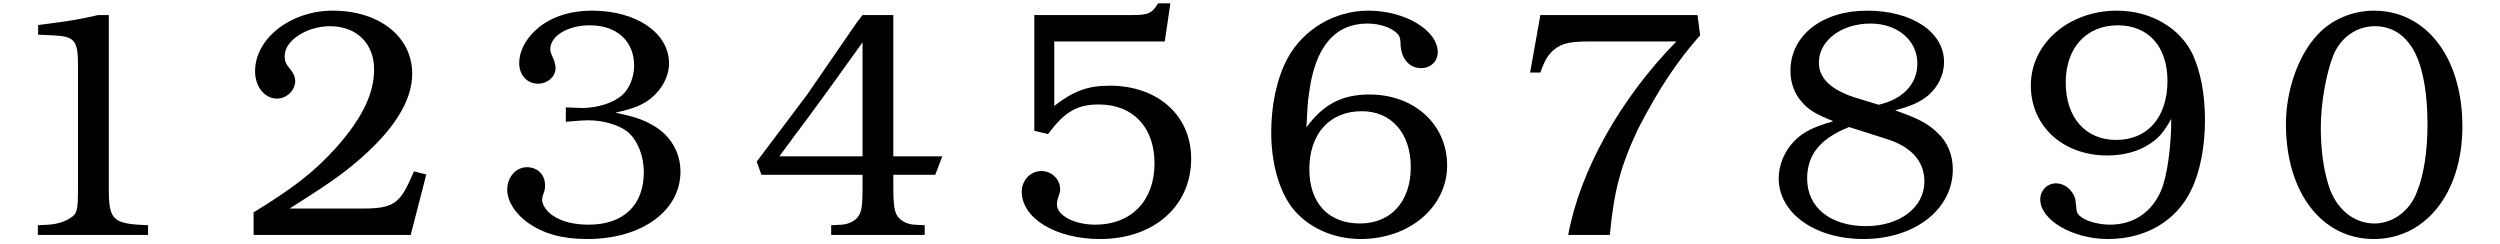 <?xml version="1.0" encoding="UTF-8"?>
<svg xmlns="http://www.w3.org/2000/svg" xmlns:xlink="http://www.w3.org/1999/xlink" width="328px" height="32px" viewBox="0 0 328 32" version="1.1">
<g id="surface1">
<path style=" stroke:none;fill-rule:nonzero;fill:rgb(0%,0%,0%);fill-opacity:1;" d="M 14.273 1.977 L 12.887 1.977 C 10.156 2.59 9.273 2.742 5.004 3.281 L 5.004 4.551 L 6.734 4.629 C 9.812 4.742 10.234 5.242 10.234 8.629 L 10.234 24.859 C 10.234 27.129 10.117 27.82 9.695 28.242 C 9.004 28.898 7.734 29.398 6.387 29.477 L 4.965 29.551 L 4.965 30.82 L 19.426 30.82 L 19.426 29.551 L 18.082 29.477 C 14.848 29.242 14.273 28.59 14.273 24.938 Z M 14.273 1.977 "/>
<path style=" stroke:none;fill-rule:nonzero;fill:rgb(0%,0%,0%);fill-opacity:1;" d="M 55.926 22.898 L 54.312 22.477 L 53.887 23.438 C 52.426 26.742 51.465 27.359 47.617 27.359 L 38.004 27.359 C 43.043 24.168 44.617 23.051 46.695 21.32 C 51.617 17.168 54.082 13.281 54.082 9.668 C 54.082 4.82 49.773 1.398 43.656 1.398 C 38.117 1.398 33.465 5.051 33.465 9.359 C 33.465 11.398 34.734 12.938 36.352 12.938 C 37.617 12.938 38.734 11.82 38.734 10.629 C 38.734 10.207 38.543 9.668 38.234 9.281 C 37.465 8.359 37.352 8.051 37.352 7.32 C 37.352 5.32 40.234 3.438 43.312 3.438 C 46.812 3.438 49.082 5.742 49.082 9.09 C 49.082 12.281 47.543 15.512 44.004 19.477 C 41.195 22.551 38.617 24.59 33.273 27.859 L 33.273 30.82 L 53.887 30.82 Z M 55.926 22.898 "/>
<path style=" stroke:none;fill-rule:nonzero;fill:rgb(0%,0%,0%);fill-opacity:1;" d="M 74.238 15.977 C 75.969 15.82 76.66 15.781 77.199 15.781 C 79.086 15.781 81.121 16.359 82.277 17.242 C 83.621 18.32 84.469 20.398 84.469 22.59 C 84.469 26.938 81.777 29.477 77.238 29.477 C 75.355 29.477 73.738 29.09 72.586 28.32 C 71.777 27.82 71.121 26.898 71.121 26.207 C 71.121 26.09 71.16 25.938 71.199 25.742 C 71.508 24.82 71.508 24.82 71.508 24.281 C 71.508 22.938 70.547 21.938 69.121 21.938 C 67.699 21.938 66.547 23.242 66.547 24.859 C 66.547 26.398 67.586 28.012 69.238 29.207 C 71.355 30.707 73.855 31.359 77.047 31.359 C 84.199 31.359 89.277 27.668 89.277 22.512 C 89.277 20.012 87.969 17.781 85.777 16.512 C 84.43 15.707 83.316 15.32 80.738 14.781 C 83.16 14.242 84.277 13.781 85.355 12.938 C 86.855 11.742 87.777 10.012 87.777 8.32 C 87.777 4.32 83.508 1.398 77.66 1.398 C 75.121 1.398 73.008 2.012 71.316 3.129 C 69.355 4.477 68.121 6.398 68.121 8.281 C 68.121 9.859 69.16 10.977 70.586 10.977 C 71.855 10.977 72.891 10.051 72.891 8.938 C 72.891 8.668 72.816 8.32 72.699 7.938 C 72.199 6.781 72.199 6.781 72.199 6.438 C 72.199 4.707 74.508 3.32 77.391 3.32 C 80.93 3.32 83.199 5.398 83.199 8.629 C 83.199 10.051 82.586 11.668 81.621 12.477 C 80.547 13.477 78.43 14.168 76.355 14.168 C 76.008 14.168 75.277 14.129 74.238 14.09 Z M 74.238 15.977 "/>
<path style=" stroke:none;fill-rule:nonzero;fill:rgb(0%,0%,0%);fill-opacity:1;" d="M 117.203 1.977 L 113.164 1.977 L 112.395 2.977 L 105.934 12.359 L 99.281 21.207 L 99.895 22.938 L 113.164 22.938 L 113.164 24.707 C 113.164 26.629 113.09 27.477 112.781 28.09 C 112.434 28.859 111.512 29.398 110.434 29.477 L 109.051 29.551 L 109.051 30.82 L 121.32 30.82 L 121.32 29.551 L 119.895 29.477 C 118.859 29.398 117.973 28.859 117.59 28.09 C 117.32 27.477 117.203 26.59 117.203 24.707 L 117.203 22.938 L 122.703 22.938 L 123.629 20.512 L 117.203 20.512 Z M 113.164 20.512 L 102.281 20.512 C 102.473 20.168 102.703 19.898 102.934 19.59 C 103.781 18.398 104.703 17.207 105.59 16.012 C 107.012 14.09 108.281 12.359 109.359 10.859 L 113.164 5.551 Z M 113.164 20.512 "/>
<path style=" stroke:none;fill-rule:nonzero;fill:rgb(0%,0%,0%);fill-opacity:1;" d="M 153.551 0.438 L 151.934 0.438 C 151.164 1.742 150.664 1.977 148.512 1.977 L 135.703 1.977 L 135.703 17.168 L 137.512 17.59 C 139.664 14.668 141.32 13.707 144.164 13.707 C 148.664 13.707 151.473 16.707 151.473 21.438 C 151.473 26.32 148.434 29.477 143.703 29.477 C 140.973 29.477 138.664 28.281 138.664 26.82 L 138.703 26.359 C 139.09 25.129 139.09 25.129 139.09 24.82 C 139.09 23.512 137.973 22.438 136.629 22.438 C 135.203 22.438 134.051 23.668 134.051 25.129 C 134.051 28.668 138.551 31.359 144.32 31.359 C 151.395 31.359 156.281 27.051 156.281 20.82 C 156.281 15.129 151.895 11.242 145.59 11.242 C 142.742 11.242 140.82 11.938 138.32 13.898 L 138.32 5.438 L 152.82 5.438 Z M 153.551 0.438 "/>
<path style=" stroke:none;fill-rule:nonzero;fill:rgb(0%,0%,0%);fill-opacity:1;" d="M 171.402 16.707 C 171.555 13.742 171.555 13.512 171.746 12.242 C 172.516 6.168 175.133 3.09 179.402 3.09 C 181.055 3.09 182.555 3.629 183.324 4.398 C 183.633 4.707 183.707 5.012 183.746 5.59 C 183.746 7.59 184.824 8.938 186.438 8.938 C 187.707 8.938 188.633 8.051 188.633 6.859 C 188.633 3.977 184.363 1.398 179.516 1.398 C 175.133 1.398 171.016 3.82 168.938 7.629 C 167.516 10.281 166.785 13.742 166.785 17.359 C 166.785 21.281 167.746 24.82 169.438 27.129 C 171.402 29.742 174.785 31.359 178.516 31.359 C 184.902 31.359 189.863 27.168 189.863 21.707 C 189.863 16.32 185.555 12.398 179.668 12.398 C 176.055 12.398 173.594 13.707 171.402 16.707 Z M 178.668 14.59 C 182.555 14.59 185.094 17.477 185.094 21.938 C 185.094 26.438 182.477 29.32 178.438 29.32 C 174.285 29.32 171.785 26.629 171.785 22.207 C 171.785 17.551 174.438 14.59 178.668 14.59 Z M 178.668 14.59 "/>
<path style=" stroke:none;fill-rule:nonzero;fill:rgb(0%,0%,0%);fill-opacity:1;" d="M 222.711 1.977 L 202.098 1.977 L 200.75 9.512 L 202.098 9.512 C 202.672 7.898 203.098 7.168 203.941 6.477 C 205.02 5.629 206.02 5.438 208.867 5.438 L 219.941 5.438 C 212.52 13.012 207.289 22.438 205.75 30.82 L 211.211 30.82 C 211.75 25.012 212.637 21.742 214.941 16.859 C 217.672 11.59 220.059 8.012 223.059 4.629 Z M 222.711 1.977 "/>
<path style=" stroke:none;fill-rule:nonzero;fill:rgb(0%,0%,0%);fill-opacity:1;" d="M 248.637 14.477 C 250.906 13.859 251.867 13.398 252.941 12.551 C 254.25 11.438 255.059 9.859 255.059 8.129 C 255.059 4.207 250.867 1.398 244.941 1.398 C 239.059 1.398 234.906 4.668 234.906 9.281 C 234.906 10.898 235.441 12.359 236.52 13.512 C 237.367 14.477 238.406 15.051 240.52 15.898 C 237.828 16.707 236.637 17.281 235.441 18.477 C 234.137 19.781 233.367 21.629 233.367 23.398 C 233.367 27.977 238.137 31.359 244.48 31.359 C 251.211 31.359 256.211 27.477 256.211 22.207 C 256.211 20.359 255.52 18.629 254.211 17.438 C 252.941 16.207 251.711 15.551 248.637 14.477 Z M 243.328 12.781 C 240.25 11.781 238.637 10.281 238.637 8.207 C 238.637 5.32 241.598 3.09 245.406 3.09 C 248.98 3.09 251.559 5.32 251.559 8.32 C 251.559 11.012 249.676 13.012 246.48 13.742 Z M 247.441 18.207 C 250.789 19.242 252.48 21.168 252.48 23.82 C 252.48 27.207 249.25 29.668 244.828 29.668 C 240.137 29.668 237.098 27.207 237.098 23.438 C 237.098 20.281 238.828 18.168 242.598 16.668 Z M 247.441 18.207 "/>
<path style=" stroke:none;fill-rule:nonzero;fill:rgb(0%,0%,0%);fill-opacity:1;" d="M 284.871 15.59 C 284.871 19.242 284.332 23.09 283.562 24.938 C 282.332 27.859 279.91 29.477 276.832 29.477 C 275.484 29.477 273.984 29.09 273.215 28.59 C 272.641 28.207 272.445 27.938 272.41 27.242 C 272.332 26.551 272.293 26.168 272.254 26.012 C 271.871 24.859 270.832 24.051 269.754 24.051 C 268.602 24.051 267.68 24.977 267.68 26.168 C 267.68 28.859 271.91 31.359 276.562 31.359 C 281.484 31.359 285.523 29.012 287.484 24.938 C 288.641 22.59 289.293 19.281 289.293 15.707 C 289.293 12.359 288.715 9.398 287.68 7.129 C 286.023 3.668 282.18 1.398 277.754 1.398 C 271.41 1.398 266.445 5.707 266.445 11.207 C 266.445 16.551 270.641 20.398 276.484 20.398 C 278.523 20.398 280.523 19.898 281.945 18.938 C 283.141 18.207 283.832 17.438 284.871 15.59 Z M 277.871 3.32 C 281.871 3.32 284.371 6.129 284.371 10.59 C 284.371 15.359 281.793 18.359 277.641 18.359 C 273.602 18.359 271.023 15.398 271.023 10.82 C 271.023 6.281 273.715 3.32 277.871 3.32 Z M 277.871 3.32 "/>
<path style=" stroke:none;fill-rule:nonzero;fill:rgb(0%,0%,0%);fill-opacity:1;" d="M 311.449 1.398 C 308.645 1.398 305.836 2.59 304.027 4.59 C 301.527 7.281 299.914 11.859 299.914 16.281 C 299.914 25.242 304.605 31.359 311.449 31.359 C 318.258 31.359 323.066 25.281 323.066 16.59 C 323.066 7.551 318.336 1.398 311.449 1.398 Z M 311.605 3.438 C 313.449 3.438 315.105 4.281 316.219 5.898 C 317.684 7.82 318.488 11.668 318.488 16.281 C 318.488 19.742 318.027 22.938 317.105 25.168 C 316.184 27.668 313.949 29.32 311.527 29.32 C 308.836 29.32 306.488 27.438 305.527 24.359 C 304.836 22.207 304.488 19.59 304.488 16.742 C 304.488 13.551 305.184 9.707 306.105 7.32 C 307.066 4.938 309.145 3.438 311.605 3.438 Z M 311.605 3.438 "/>
</g>
</svg>
